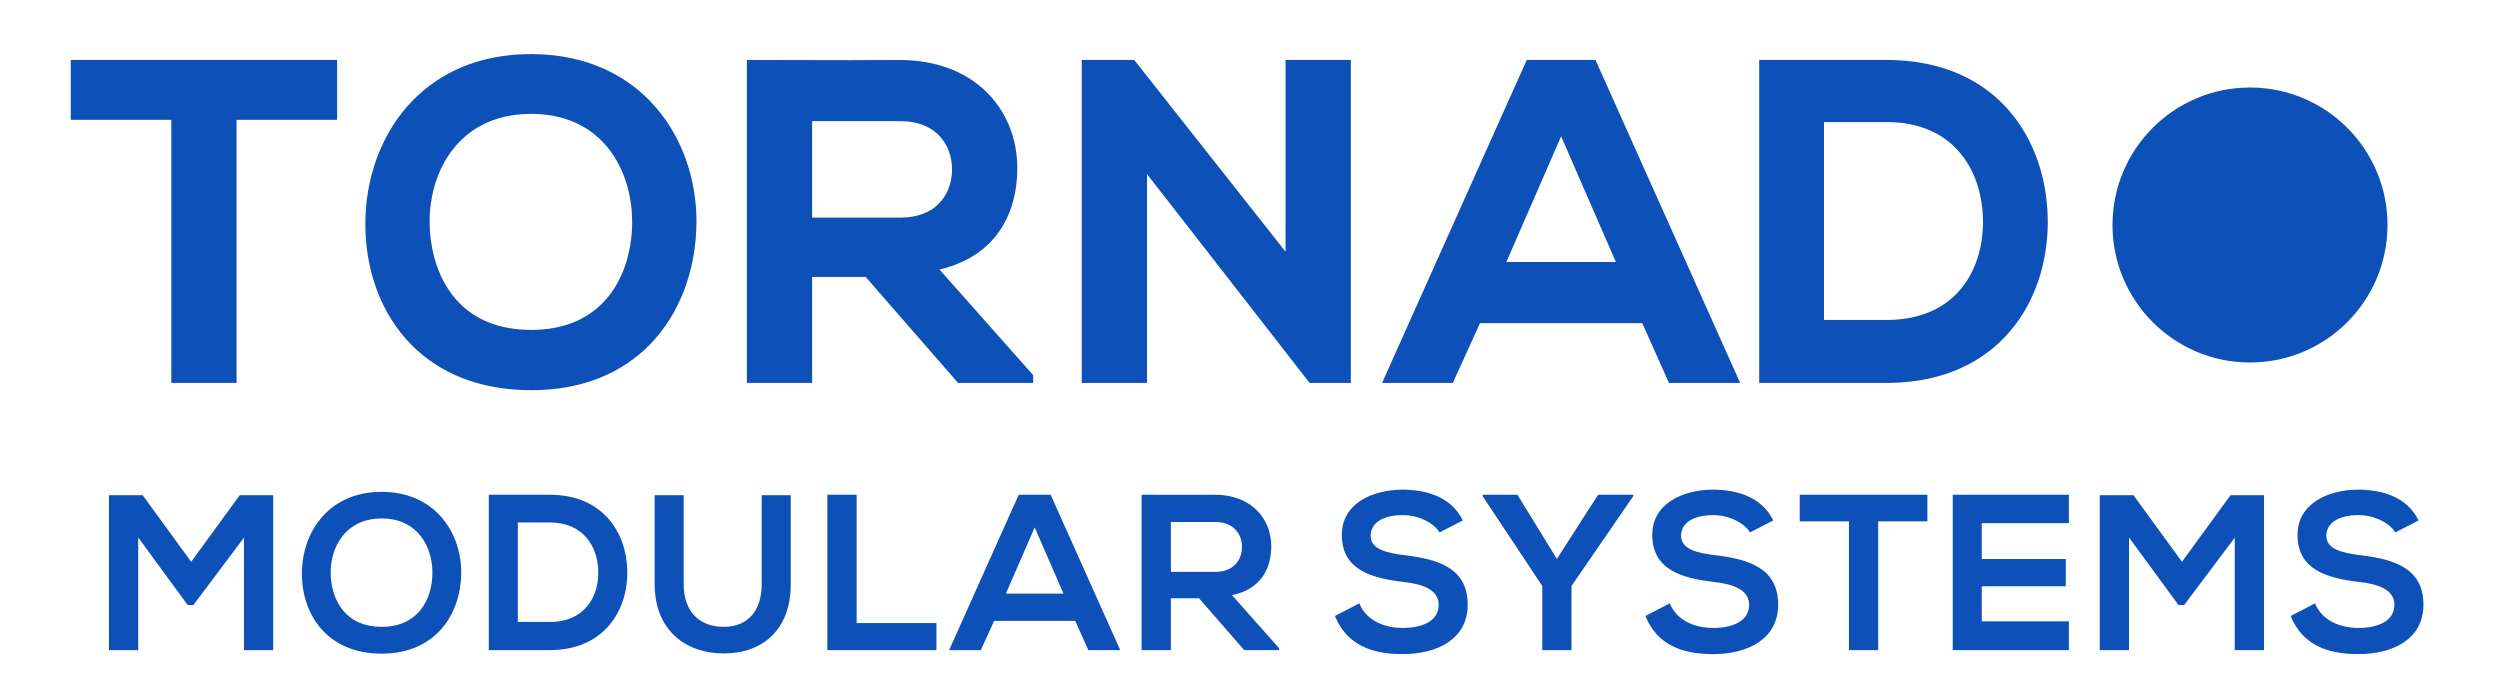 <?xml version="1.0" encoding="UTF-8"?>
<!-- Generated by Pixelmator Pro 3.7.1 -->
<svg width="200" height="56" viewBox="0 0 200 56" xmlns="http://www.w3.org/2000/svg">
    <g id="Layerx00201">
        <g id="745142400">
            <g id="g1">
                <path id="circle01" fill="#0d51b8" fill-rule="evenodd" stroke="none" d="M 191 18 C 191 24.075 186.075 29 180 29 C 173.925 29 169 24.075 169 18 C 169 11.925 173.925 7 180 7 C 186.075 7 191 11.925 191 18 Z"/>
                <path id="circle11" fill="#0d51b8" fill-rule="evenodd" stroke="none" d="M 189 18 C 189 22.971 184.971 27 180 27 C 175.029 27 171 22.971 171 18 C 171 13.029 175.029 9 180 9 C 184.971 9 189 13.029 189 18 Z"/>
                <path id="circle21" fill="#0d51b8" fill-rule="evenodd" stroke="none" d="M 187 18 C 187 21.866 183.866 25 180 25 C 176.134 25 173 21.866 173 18 C 173 14.134 176.134 11 180 11 C 183.866 11 187 14.134 187 18 Z"/>
                <path id="circle31" fill="#0d51b8" fill-rule="evenodd" stroke="none" d="M 185 18 C 185 20.761 182.761 23 180 23 C 177.239 23 175 20.761 175 18 C 175 15.239 177.239 13 180 13 C 182.761 13 185 15.239 185 18 Z"/>
                <path id="circle41" fill="#0d51b8" fill-rule="evenodd" stroke="none" d="M 183 18 C 183 19.657 181.657 21 180 21 C 178.343 21 177 19.657 177 18 C 177 16.343 178.343 15 180 15 C 181.657 15 183 16.343 183 18 Z"/>
            </g>
            <path id="path1" fill="#0d51b8" fill-rule="evenodd" stroke="none" d="M 18.707 30.635 L 13.924 30.635 L 13.705 30.636 L 13.705 30.417 L 13.705 9.583 L 5.879 9.583 L 5.661 9.583 L 5.661 9.364 L 5.661 5.016 L 5.661 4.797 L 5.879 4.797 L 26.751 4.797 L 26.97 4.797 L 26.97 5.016 L 26.97 9.364 L 26.97 9.583 L 26.751 9.583 L 18.926 9.583 L 18.926 30.417 L 18.926 30.636 L 18.707 30.635 Z M 33.014 8.042 C 35.209 5.793 38.361 4.326 42.49 4.326 L 42.491 4.327 L 42.676 4.328 L 42.677 4.328 C 47.015 4.375 50.276 6.066 52.454 8.575 C 54.628 11.08 55.718 14.401 55.718 17.716 L 55.717 17.717 L 55.716 17.88 L 55.716 17.881 C 55.677 21.474 54.466 25.069 51.936 27.621 C 49.775 29.8 46.657 31.215 42.49 31.215 C 38.289 31.215 35.13 29.808 32.949 27.621 C 30.433 25.098 29.226 21.542 29.226 17.916 C 29.226 14.285 30.478 10.642 33.014 8.042 Z M 42.674 9.112 L 42.49 9.111 L 42.49 9.111 C 42.378 9.111 42.286 9.112 42.218 9.114 C 39.464 9.184 37.504 10.321 36.233 11.943 C 34.957 13.571 34.37 15.693 34.37 17.718 C 34.37 17.83 34.372 17.916 34.373 17.983 C 34.432 20.228 35.122 22.555 36.701 24.19 C 37.986 25.519 39.868 26.393 42.49 26.393 C 45.112 26.393 46.994 25.512 48.275 24.174 C 49.85 22.53 50.531 20.192 50.57 17.948 L 50.572 17.762 C 50.571 15.717 49.996 13.573 48.719 11.931 C 47.448 10.298 45.476 9.16 42.674 9.112 Z M 75.161 21.563 L 82.597 29.946 L 82.652 30.009 L 82.652 30.091 L 82.652 30.417 L 82.652 30.635 L 82.434 30.635 L 76.745 30.635 L 76.646 30.635 L 76.581 30.56 L 69.254 22.156 L 64.969 22.156 L 64.969 30.417 L 64.969 30.635 L 64.751 30.635 L 59.968 30.635 L 59.749 30.635 L 59.749 30.417 L 59.749 5.016 L 59.749 4.797 L 59.968 4.797 C 61.04 4.797 62.505 4.801 63.99 4.806 C 66.67 4.814 69.351 4.822 72.032 4.798 L 72.035 4.798 C 74.922 4.816 77.168 5.738 78.734 7.184 C 80.484 8.798 81.384 11.061 81.384 13.441 C 81.384 15.386 80.898 17.342 79.658 18.887 C 78.675 20.112 77.22 21.075 75.161 21.563 Z M 75.012 10.729 C 74.341 10.1 73.359 9.691 72.034 9.691 L 64.969 9.691 L 64.969 17.407 L 72.034 17.407 C 73.371 17.407 74.353 17.001 75.02 16.375 C 75.804 15.64 76.164 14.596 76.164 13.549 C 76.164 12.505 75.796 11.464 75.012 10.729 Z M 90.806 4.881 L 102.845 20.138 L 102.845 5.016 L 102.845 4.797 L 103.064 4.797 L 107.847 4.797 L 108.066 4.797 L 108.066 5.016 L 108.066 30.417 L 108.066 30.635 L 107.847 30.635 L 104.876 30.635 L 104.77 30.635 L 104.704 30.551 L 91.759 13.924 L 91.759 30.417 L 91.759 30.635 L 91.541 30.635 L 86.758 30.635 L 86.539 30.635 L 86.539 30.417 L 86.539 5.016 L 86.539 4.797 L 86.758 4.797 L 90.635 4.797 L 90.74 4.797 L 90.806 4.881 Z M 138.877 30.635 L 133.659 30.635 L 133.518 30.635 L 133.46 30.505 L 131.38 25.852 L 118.399 25.852 L 116.284 30.507 L 116.225 30.635 L 116.085 30.635 L 110.903 30.635 L 110.567 30.635 L 110.704 30.328 L 122.082 4.927 L 122.141 4.797 L 122.281 4.797 L 127.499 4.797 L 127.64 4.797 L 127.698 4.927 L 139.076 30.328 L 139.213 30.635 L 138.877 30.635 Z M 120.512 20.958 L 129.268 20.958 L 124.89 10.9 L 120.512 20.958 Z M 140.954 4.797 L 150.919 4.797 C 154.985 4.797 158.02 6.135 160.122 8.205 C 162.583 10.627 163.76 14.049 163.819 17.495 C 163.821 17.616 163.822 17.702 163.822 17.759 C 163.822 20.944 162.847 24.122 160.783 26.526 C 158.718 28.932 155.569 30.559 151.226 30.632 C 151.093 30.634 150.99 30.635 150.919 30.635 L 140.954 30.635 L 140.736 30.635 L 140.736 30.417 L 140.736 5.016 L 140.736 4.797 L 140.954 4.797 Z M 150.919 9.764 L 145.92 9.764 L 145.92 25.596 L 150.919 25.596 C 151.04 25.596 151.14 25.595 151.218 25.593 C 153.852 25.524 155.707 24.533 156.901 23.077 C 158.099 21.617 158.64 19.686 158.64 17.744 C 158.64 17.631 158.639 17.54 158.637 17.468 C 158.58 15.369 157.889 13.274 156.413 11.802 C 155.173 10.565 153.373 9.764 150.919 9.764 Z"/>
            <path id="modulars" fill="#0d51b8" fill-rule="evenodd" stroke="none" d="M 19.516 52.009 L 21.856 52.009 L 21.856 39.614 L 19.179 39.614 L 15.295 44.943 L 11.412 39.614 L 8.717 39.614 L 8.717 52.009 L 11.057 52.009 L 11.057 42.998 L 15.011 48.398 L 15.473 48.398 L 19.516 43.016 L 19.516 52.009 Z M 30.533 39.348 C 26.242 39.348 24.149 42.629 24.149 45.892 C 24.149 49.154 26.17 52.293 30.533 52.293 C 34.895 52.293 36.863 49.083 36.898 45.874 C 36.934 42.629 34.806 39.348 30.533 39.348 Z M 30.533 41.476 C 33.458 41.476 34.629 43.817 34.593 45.909 C 34.558 47.948 33.458 50.147 30.533 50.147 C 27.607 50.147 26.507 47.966 26.454 45.927 C 26.401 43.835 27.607 41.476 30.533 41.476 Z M 43.979 39.579 C 42.454 39.579 40.628 39.579 39.103 39.579 L 39.103 52.009 C 40.628 52.009 42.454 52.009 43.979 52.009 C 48.323 52.009 50.239 48.835 50.185 45.688 C 50.132 42.611 48.235 39.579 43.979 39.579 Z M 41.426 41.796 L 43.979 41.796 C 46.674 41.796 47.809 43.731 47.862 45.67 C 47.916 47.697 46.798 49.757 43.979 49.757 L 41.426 49.757 L 41.426 41.796 Z M 60.936 39.614 L 60.936 46.725 C 60.936 48.853 59.837 50.147 57.904 50.147 C 55.971 50.147 54.695 48.959 54.695 46.725 L 54.695 39.614 L 52.372 39.614 L 52.372 46.725 C 52.372 50.466 54.907 52.275 57.886 52.275 C 61.007 52.275 63.259 50.396 63.259 46.725 L 63.259 39.614 L 60.936 39.614 Z M 66.19 39.579 L 66.19 52.009 L 74.914 52.009 L 74.914 49.846 L 68.531 49.846 L 68.531 39.579 L 66.19 39.579 Z M 87.066 52.009 L 89.62 52.009 L 84.052 39.579 L 81.498 39.579 L 75.93 52.009 L 78.466 52.009 L 79.53 49.669 L 86.02 49.669 L 87.066 52.009 Z M 85.08 47.488 L 80.47 47.488 L 82.775 42.192 L 85.08 47.488 Z M 102.322 51.85 L 98.562 47.612 C 100.921 47.133 101.701 45.413 101.701 43.702 C 101.701 41.547 100.158 39.597 97.232 39.579 C 95.264 39.597 93.296 39.579 91.327 39.579 L 91.327 52.009 L 93.668 52.009 L 93.668 47.86 L 95.92 47.86 L 99.537 52.009 L 102.322 52.009 L 102.322 51.85 Z M 97.232 41.76 C 98.704 41.76 99.36 42.756 99.36 43.755 C 99.36 44.754 98.722 45.75 97.232 45.75 L 93.668 45.75 L 93.668 41.76 L 97.232 41.76 Z M 117.027 41.636 C 116.087 39.721 114.083 39.171 112.15 39.171 C 109.863 39.189 107.345 40.235 107.345 42.789 C 107.345 45.572 109.686 46.246 112.221 46.548 C 113.871 46.725 115.094 47.204 115.094 48.374 C 115.094 49.722 113.711 50.236 112.239 50.236 C 110.732 50.236 109.296 49.633 108.746 48.268 L 106.795 49.278 C 107.717 51.548 109.668 52.329 112.204 52.329 C 114.97 52.329 117.417 51.14 117.417 48.374 C 117.417 45.413 115.006 44.739 112.416 44.42 C 110.927 44.242 109.65 43.941 109.65 42.859 C 109.65 41.937 110.484 41.21 112.221 41.21 C 113.569 41.21 114.739 41.884 115.165 42.593 L 117.027 41.636 Z M 121.394 39.579 L 118.61 39.579 L 118.61 39.685 L 123.38 46.876 L 123.38 52.009 L 125.721 52.009 L 125.721 46.876 L 130.668 39.685 L 130.668 39.579 L 127.849 39.579 L 124.551 44.712 L 121.394 39.579 Z M 141.862 41.636 C 140.923 39.721 138.919 39.171 136.986 39.171 C 134.699 39.189 132.181 40.235 132.181 42.789 C 132.181 45.572 134.522 46.246 137.057 46.548 C 138.706 46.725 139.93 47.204 139.93 48.374 C 139.93 49.722 138.546 50.236 137.075 50.236 C 135.568 50.236 134.131 49.633 133.582 48.268 L 131.631 49.278 C 132.553 51.548 134.504 52.329 137.04 52.329 C 139.806 52.329 142.253 51.14 142.253 48.374 C 142.253 45.413 139.841 44.739 137.252 44.42 C 135.763 44.242 134.486 43.941 134.486 42.859 C 134.486 41.937 135.319 41.21 137.057 41.21 C 138.405 41.21 139.575 41.884 140.001 42.593 L 141.862 41.636 Z M 147.915 52.009 L 150.255 52.009 L 150.255 41.707 L 154.192 41.707 L 154.192 39.579 C 150.592 39.579 147.56 39.579 143.978 39.579 L 143.978 41.707 L 147.915 41.707 L 147.915 52.009 Z M 165.51 49.704 L 158.542 49.704 L 158.542 46.902 L 165.262 46.902 L 165.262 44.721 L 158.542 44.721 L 158.542 41.849 L 165.51 41.849 L 165.51 39.579 L 156.219 39.579 C 156.219 43.722 156.219 47.878 156.219 52.009 L 165.51 52.009 L 165.51 49.704 Z M 178.779 52.009 L 181.12 52.009 L 181.12 39.614 L 178.442 39.614 L 174.559 44.943 L 170.676 39.614 L 167.98 39.614 L 167.98 52.009 L 170.321 52.009 L 170.321 42.998 L 174.275 48.398 L 174.736 48.398 L 178.779 43.016 L 178.779 52.009 Z M 193.485 41.636 C 192.545 39.721 190.541 39.171 188.608 39.171 C 186.321 39.189 183.803 40.235 183.803 42.789 C 183.803 45.572 186.143 46.246 188.679 46.548 C 190.328 46.725 191.552 47.204 191.552 48.374 C 191.552 49.722 190.169 50.236 188.697 50.236 C 187.19 50.236 185.753 49.633 185.204 48.268 L 183.253 49.278 C 184.175 51.548 186.126 52.329 188.661 52.329 C 191.427 52.329 193.875 51.14 193.875 48.374 C 193.875 45.413 191.463 44.739 188.874 44.42 C 187.385 44.242 186.108 43.941 186.108 42.859 C 186.108 41.937 186.941 41.21 188.679 41.21 C 190.027 41.21 191.197 41.884 191.623 42.593 L 193.485 41.636 Z"/>
        </g>
    </g>
</svg>
